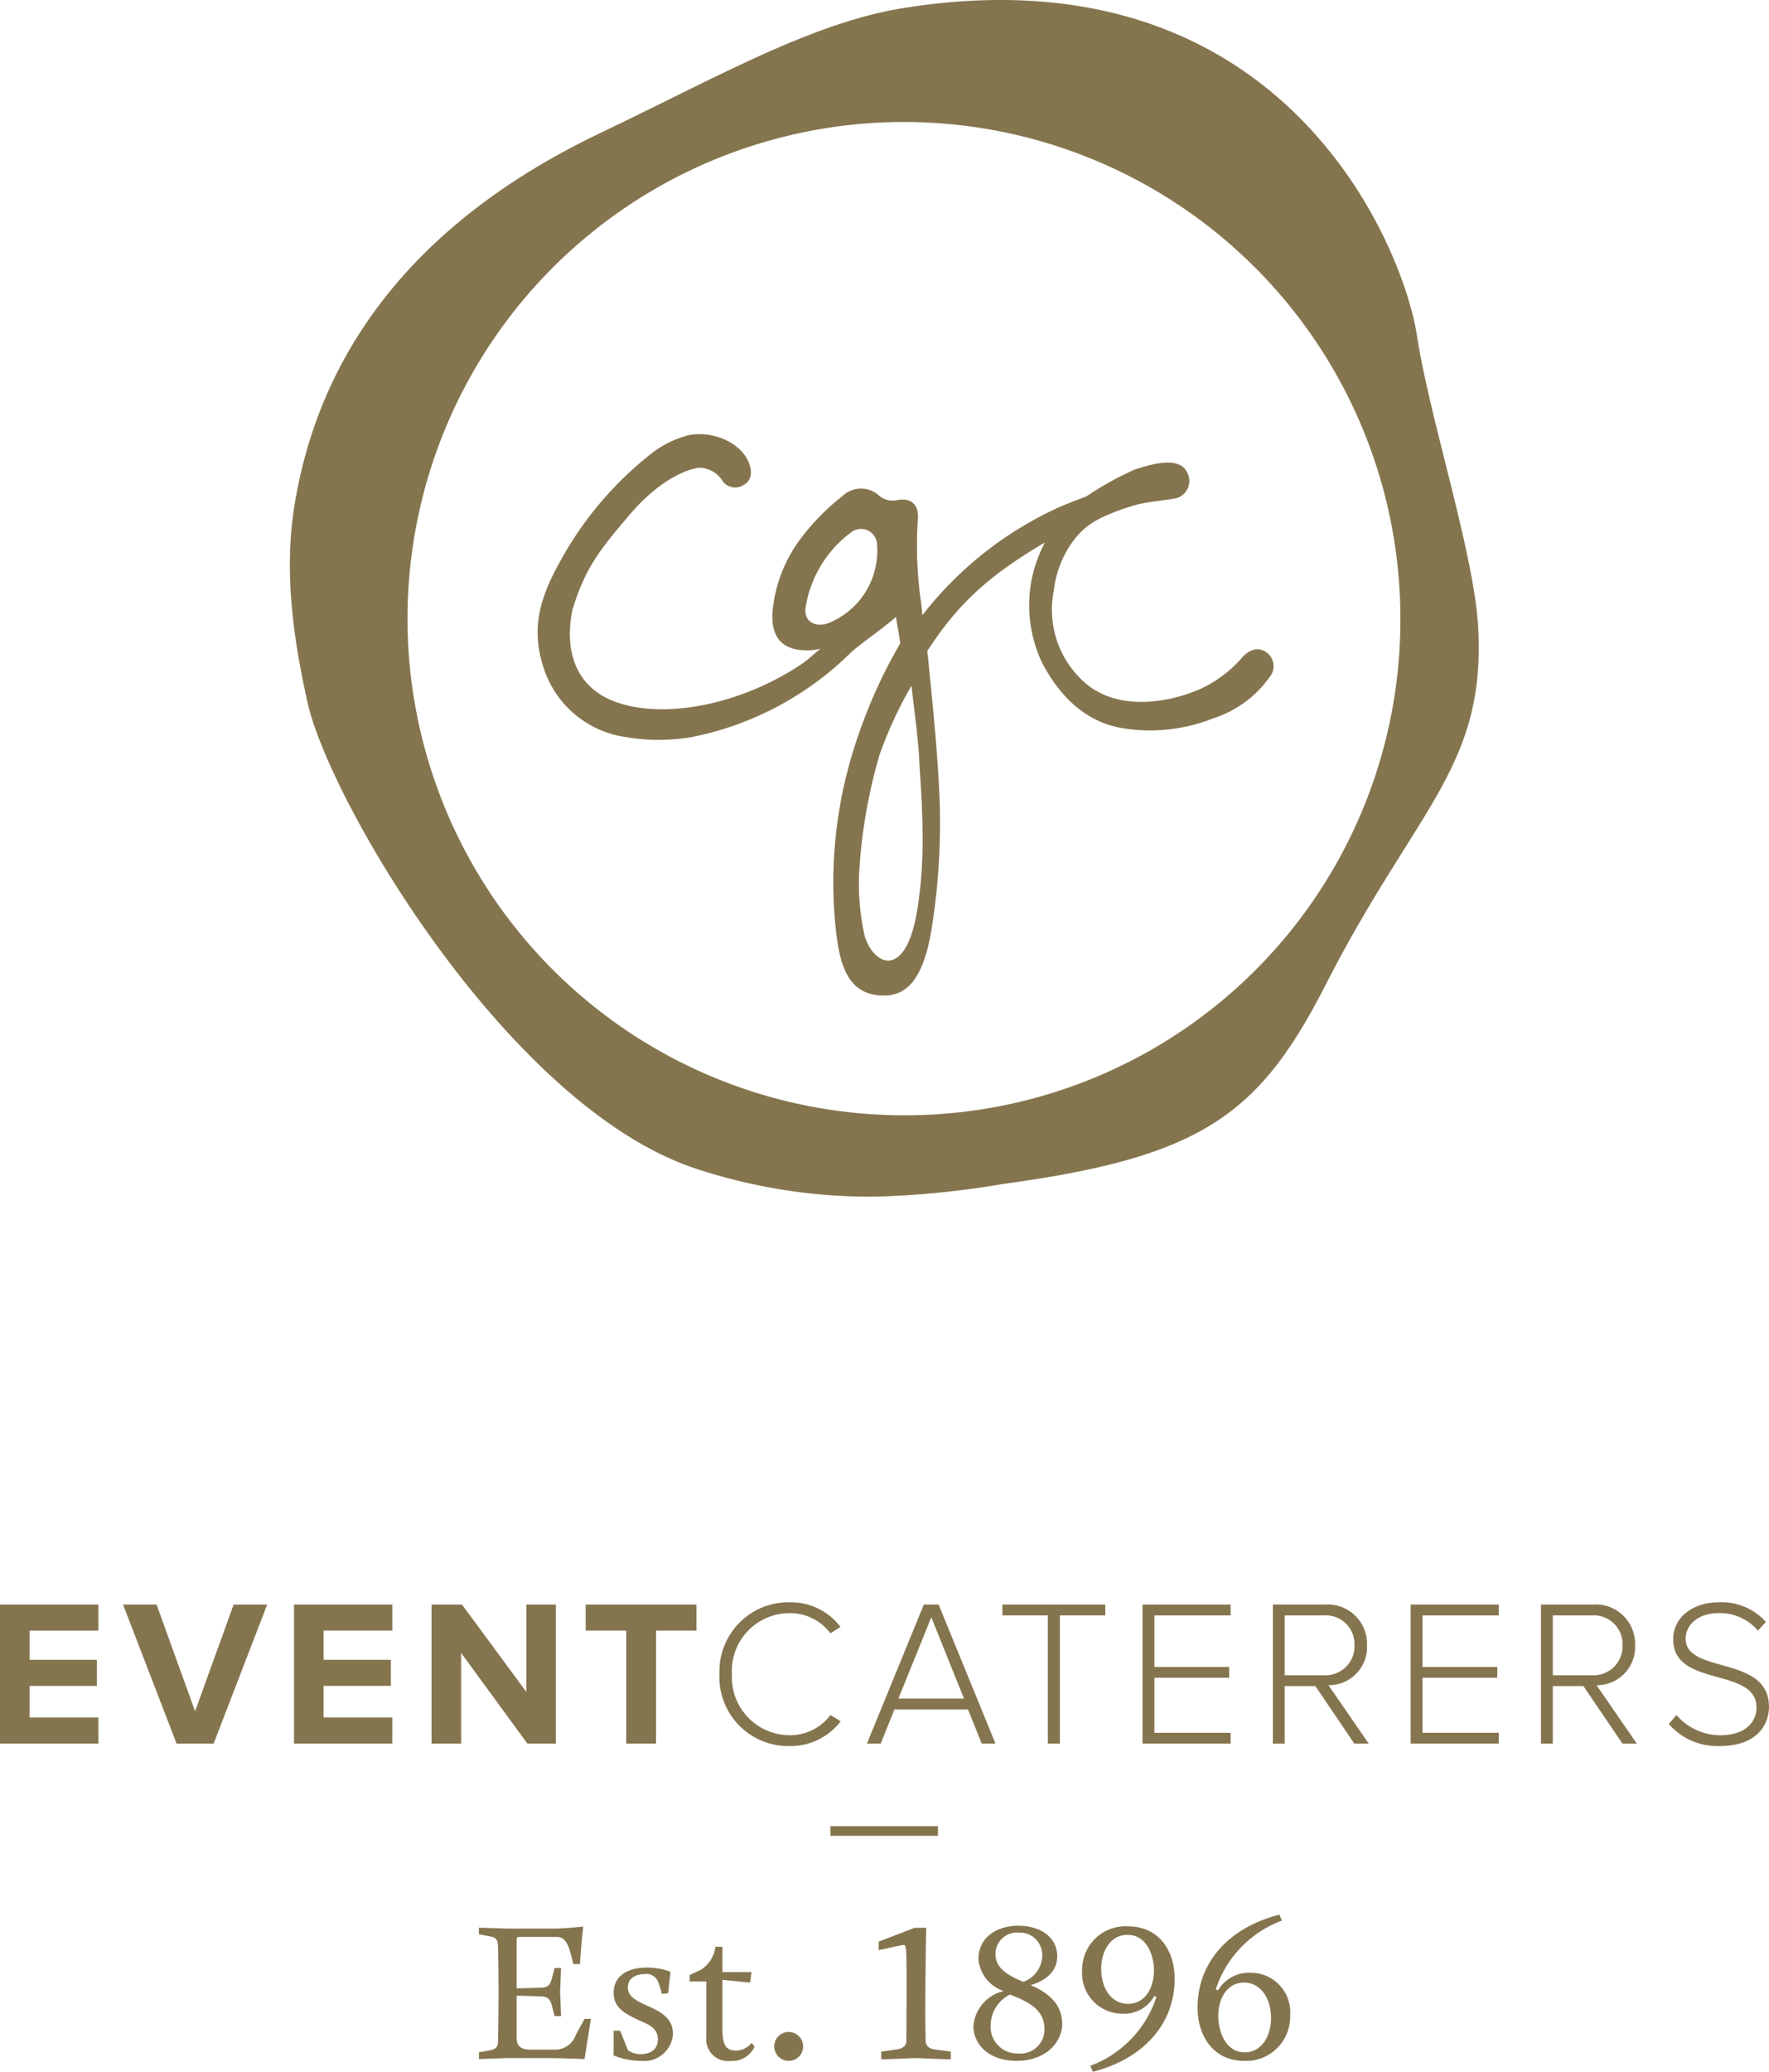 <svg xmlns="http://www.w3.org/2000/svg" xmlns:xlink="http://www.w3.org/1999/xlink" width="151.088" height="176.877" viewBox="0 0 151.088 176.877">
  <defs>
    <clipPath id="clip-path">
      <rect id="Rectangle_342" data-name="Rectangle 342" width="101.541" height="102.157" fill="#85754e"/>
    </clipPath>
    <clipPath id="clip-path-2">
      <rect id="Rectangle_350" data-name="Rectangle 350" width="151.088" height="40.083" fill="#85754e"/>
    </clipPath>
  </defs>
  <g id="Group_289" data-name="Group 289" transform="translate(-525 -1901.207)">
    <g id="Group_287" data-name="Group 287" transform="translate(525 2038.001)">
      <path id="Path_2158" data-name="Path 2158" d="M0,.131V12H8.4V9.776H2.526v-2.7H8.273V4.848H2.526V2.356H8.4V.131Z" transform="translate(0 0.062)" fill="#85754e"/>
      <path id="Path_2159" data-name="Path 2159" d="M11.673,12,7.1.131H9.965l3.29,9.112L16.547.131h2.864L14.84,12Z" transform="translate(3.408 0.062)" fill="#85754e"/>
      <path id="Path_2160" data-name="Path 2160" d="M16.967,12V.131h8.4V2.355H19.494V4.848H25.24V7.072H19.494v2.7h5.871V12Z" transform="translate(8.143 0.062)" fill="#85754e"/>
      <path id="Path_2161" data-name="Path 2161" d="M33.089,12,27.431,4.261V12H24.905V.131h2.6L33,7.588V.131h2.525V12Z" transform="translate(11.953 0.062)" fill="#85754e"/>
      <path id="Path_2162" data-name="Path 2162" d="M37.267,12V2.355H33.8V.131h9.464V2.355H39.811V12Z" transform="translate(16.221 0.062)" fill="#85754e"/>
      <g id="Group_274" data-name="Group 274" transform="translate(24.759 -136.794)" clip-path="url(#clip-path)">
        <path id="Path_2179" data-name="Path 2179" d="M50.149,46.539a1.371,1.371,0,0,0-2.267-1.049,9.881,9.881,0,0,0-3.826,6.315c-.235,1.283.9,1.826,1.986,1.37a6.645,6.645,0,0,0,4.107-6.636m2.938,12.005a34.934,34.934,0,0,0-2.723,5.89,44.889,44.889,0,0,0-1.74,10,20.06,20.06,0,0,0,.481,5.517c.383,1.2,1.193,2.093,2.062,2.06,1.274-.111,2.007-2.029,2.355-3.984.906-5.091.386-10.089.215-13.4-.092-1.751-.546-5.07-.648-6.08m-1.326-5.878c-1.111.986-2.883,2.18-3.827,3.019A26.736,26.736,0,0,1,34.3,62.931a17.056,17.056,0,0,1-5.886-.049A8.628,8.628,0,0,1,21.635,56.9c-1.233-3.832.093-6.677,2.014-9.967a29.9,29.9,0,0,1,7.271-8.246,8.574,8.574,0,0,1,2.79-1.437c1.9-.608,4.641.3,5.449,2.159.3.7.4,1.549-.414,2A1.338,1.338,0,0,1,37,41.138a2.378,2.378,0,0,0-1.9-1.2c-.491-.043-3.167.514-6.211,4.156-2.358,2.782-3.661,4.357-4.749,7.938-.73,3.518.238,6.741,3.888,7.965,4.273,1.43,10.786.033,15.807-3.391.352-.243,1.037-.864,1.474-1.228a3.654,3.654,0,0,1-.972.145c-2.4.075-3.241-1.249-3.12-3.237A12.2,12.2,0,0,1,43.392,46.3a19.525,19.525,0,0,1,3.8-3.947,2.29,2.29,0,0,1,3.16-.013,1.768,1.768,0,0,0,1.532.351c1.156-.206,1.912.339,1.736,1.838a33.682,33.682,0,0,0,.275,6.812c.056.391.13,1.177.13,1.177a30.949,30.949,0,0,1,11.977-9.349c1.1-.448,2.029-.792,2.029-.792A27.319,27.319,0,0,1,72.127,40.1c1.24-.408,3.824-1.239,4.5.229a1.52,1.52,0,0,1-1,2.223c-.574.123-2.346.286-3.24.521a17.739,17.739,0,0,0-3.047,1.116,6.292,6.292,0,0,0-2.17,1.653,8.68,8.68,0,0,0-1.912,4.524,8.287,8.287,0,0,0,2.3,7.6c2.876,2.893,7.511,2.059,10.3.81a10.648,10.648,0,0,0,3.516-2.693c.733-.758,1.438-.8,2.017-.4a1.46,1.46,0,0,1,.456,1.877,9.481,9.481,0,0,1-5,3.774,14.638,14.638,0,0,1-7.49.87c-3.223-.431-5.554-2.636-7.1-5.6a11.441,11.441,0,0,1-.559-8.447,14.9,14.9,0,0,1,.778-1.841c-4.653,2.762-7.312,5.066-10.038,9.266l.105.962c.374,3.786.83,8.223.959,12.024a56.9,56.9,0,0,1-.747,11.052C54.031,83.7,52.62,85,50.725,84.994c-3.114,0-3.75-2.7-4.082-5.48a38.041,38.041,0,0,1,1.588-15.786,44.525,44.525,0,0,1,2.883-6.966c.142-.287,1.017-1.85,1.017-1.85-.161-1.1-.151-.929-.37-2.245m.91,42.548a42.4,42.4,0,1,1,42.175-42.4,42.288,42.288,0,0,1-42.175,42.4m48.824-41.6c-.339-6.34-4.156-17.9-5.233-24.958C95.09,20.994,84.818-4.438,52.492.673,44.63,1.915,36.618,6.529,26.516,11.355,16.634,16.079,3.3,25.18.392,43.152-.514,48.744.271,54.46,1.514,60,3.43,68.531,18.727,94.517,34.682,99.774a47.452,47.452,0,0,0,15.625,2.383A77.777,77.777,0,0,0,60.9,101.082c16.941-2.3,21.881-5.868,27.58-17.037,7.639-14.971,13.651-18.512,13.013-30.427" transform="translate(0 0)" fill="#85754e"/>
      </g>
      <g id="Group_286" data-name="Group 286" transform="translate(0 0)">
        <g id="Group_285" data-name="Group 285" clip-path="url(#clip-path-2)">
          <path id="Path_2163" data-name="Path 2163" d="M41.521,6.139A5.9,5.9,0,0,1,47.534,0a5.322,5.322,0,0,1,4.323,2.1L51,2.652A4.306,4.306,0,0,0,47.534.926a4.927,4.927,0,0,0-4.946,5.212,4.947,4.947,0,0,0,4.946,5.211A4.3,4.3,0,0,0,51,9.623l.872.537a5.376,5.376,0,0,1-4.341,2.115,5.894,5.894,0,0,1-6.013-6.136" transform="translate(19.927 -0.001)" fill="#85754e"/>
          <path id="Path_2164" data-name="Path 2164" d="M55.53,1.219,52.72,8.157h5.6ZM59.837,12,58.661,9.082H52.382L51.207,12H50.032L54.891.131h1.264L61.01,12Z" transform="translate(24.012 0.062)" fill="#85754e"/>
          <path id="Path_2165" data-name="Path 2165" d="M61.728,12V1.056H57.849V.131h8.788v.925H62.76V12Z" transform="translate(27.764 0.062)" fill="#85754e"/>
          <path id="Path_2166" data-name="Path 2166" d="M65.937,12V.131h7.525v.925h-6.51v4.4h6.386v.925H66.952v4.7h6.51V12Z" transform="translate(31.645 0.062)" fill="#85754e"/>
          <path id="Path_2167" data-name="Path 2167" d="M80.432,3.6A2.462,2.462,0,0,0,77.8,1.056H74.471v5.11H77.8A2.477,2.477,0,0,0,80.432,3.6M80.415,12,77.088,7.09H74.471V12H73.459V.131h4.429A3.361,3.361,0,0,1,81.5,3.6a3.26,3.26,0,0,1-3.29,3.416L81.643,12Z" transform="translate(35.255 0.062)" fill="#85754e"/>
          <path id="Path_2168" data-name="Path 2168" d="M81.41,12V.131h7.525v.925h-6.51v4.4h6.386v.925H82.425v4.7h6.51V12Z" transform="translate(39.071 0.062)" fill="#85754e"/>
          <path id="Path_2169" data-name="Path 2169" d="M95.9,3.6A2.463,2.463,0,0,0,93.27,1.056H89.943v5.11H93.27A2.478,2.478,0,0,0,95.9,3.6M95.888,12l-3.33-4.91H89.943V12H88.931V.131H93.36A3.361,3.361,0,0,1,96.97,3.6a3.259,3.259,0,0,1-3.29,3.416L97.114,12Z" transform="translate(42.681 0.062)" fill="#85754e"/>
          <path id="Path_2170" data-name="Path 2170" d="M96.308,10.391l.659-.768a4.9,4.9,0,0,0,3.719,1.726c2.42,0,3.114-1.351,3.114-2.362,0-3.491-7.117-1.674-7.117-5.819,0-1.939,1.743-3.167,3.9-3.167A5.1,5.1,0,0,1,104.6,1.671l-.676.749a4.254,4.254,0,0,0-3.4-1.495c-1.585,0-2.776.907-2.776,2.189,0,3.043,7.117,1.37,7.117,5.8,0,1.53-1.015,3.361-4.216,3.361a5.526,5.526,0,0,1-4.342-1.884" transform="translate(46.221 -0.001)" fill="#85754e"/>
          <rect id="Rectangle_349" data-name="Rectangle 349" width="9.187" height="0.827" transform="translate(70.92 19.11)" fill="#85754e"/>
          <path id="Path_2171" data-name="Path 2171" d="M33.026,23.916c.506-.031.71-.221.852-.805l.222-.869h.553l-.078,2.022.078,2.087H34.1l-.222-.87c-.157-.585-.346-.775-.852-.805-.932-.05-2.165-.064-2.165-.064v3.6c0,.679.348,1,1.154,1h1.943a1.88,1.88,0,0,0,1.958-1.264l.744-1.359H37.2l-.536,3.428s-2.15-.081-3.1-.081H30.071l-2.432.081v-.57l.854-.157c.585-.11.773-.284.773-.759,0,0,.047-1.5.047-4.107s-.047-4.123-.047-4.123c-.047-.54-.188-.666-.773-.775l-.854-.157V18.8l2.432.08h3.966c.932,0,2.513-.173,2.513-.173s-.127.962-.286,3.207H35.7l-.191-.774c-.253-1-.568-1.549-1.217-1.549H31.146c-.269,0-.286.095-.286.253V23.98s1.233-.016,2.165-.064" transform="translate(13.265 8.976)" fill="#85754e"/>
          <path id="Path_2172" data-name="Path 2172" d="M37.643,28.468c1.026,0,1.547-.474,1.547-1.279,0-1.06-1.009-1.329-1.675-1.646-1.2-.568-2.1-1.073-2.1-2.306,0-1.564,1.357-2.165,2.81-2.165a5.418,5.418,0,0,1,2.039.364l-.191,1.832-.537.049s-.142-.539-.3-.966a1.072,1.072,0,0,0-1.172-.725c-.728,0-1.437.333-1.437,1.138,0,1.785,3.854,1.391,3.854,3.981a2.467,2.467,0,0,1-2.716,2.292,6.545,6.545,0,0,1-2.353-.46V26.461h.552l.679,1.674a1.907,1.907,0,0,0,1,.333" transform="translate(16.997 10.113)" fill="#85754e"/>
          <path id="Path_2173" data-name="Path 2173" d="M42.6,19.883v2.149h2.48l-.111.9L42.6,22.7v4.249c0,1.518.457,1.788,1.2,1.788a1.7,1.7,0,0,0,1.295-.664l.252.332a2.117,2.117,0,0,1-2.069,1.218,1.847,1.847,0,0,1-2.054-1.993V22.837H39.8v-.552s.552-.237.978-.46A2.7,2.7,0,0,0,42,19.867Z" transform="translate(19.102 9.534)" fill="#85754e"/>
          <path id="Path_2174" data-name="Path 2174" d="M45.9,24.789a1.233,1.233,0,1,1-1.218,1.233A1.221,1.221,0,0,1,45.9,24.789" transform="translate(21.446 11.896)" fill="#85754e"/>
          <path id="Path_2175" data-name="Path 2175" d="M54.769,18.778s-.08,4.156-.08,7.44c0,.823.016,1.6.033,2.23.016.426.317.647.743.712l1.406.189v.663L53.806,29.9l-2.876.111v-.663l1.311-.189c.491-.065.836-.286.836-.712,0,0,.018-2.591.018-3.728,0-4.11,0-4.472-.237-4.472-.269,0-1.327.269-2.15.443v-.727l3.065-1.185Z" transform="translate(24.336 9.012)" fill="#85754e"/>
          <path id="Path_2176" data-name="Path 2176" d="M60.429,23.448a2.421,2.421,0,0,0,1.628-2.261,1.918,1.918,0,0,0-2.023-1.942,1.838,1.838,0,0,0-1.974,1.8c0,1.185.9,1.786,2.369,2.4m-1.137,1.091a2.981,2.981,0,0,0-1.646,2.636A2.272,2.272,0,0,0,60,29.563a2.045,2.045,0,0,0,2.244-2.087c0-1.515-1.123-2.26-2.954-2.938m-.522-.3a3.163,3.163,0,0,1-2.165-2.719c0-1.927,1.643-2.861,3.414-2.861,1.814,0,3.318.934,3.318,2.609,0,1.012-.617,1.974-2.276,2.464,1.706.712,2.7,1.77,2.7,3.317,0,1.44-1.279,3.143-3.886,3.143-2.656,0-3.7-1.671-3.7-2.936a3.343,3.343,0,0,1,2.591-3.018" transform="translate(26.962 8.954)" fill="#85754e"/>
          <path id="Path_2177" data-name="Path 2177" d="M66.323,19.42c-1.47,0-2.242,1.406-2.242,2.89,0,1.706.884,3,2.291,3,1.468,0,2.213-1.376,2.213-2.843,0-1.311-.617-3.049-2.261-3.049m4.03,3.744c0,3.916-2.719,6.857-6.984,7.947l-.221-.508A9.372,9.372,0,0,0,68.8,24.712l-.2-.047a2.92,2.92,0,0,1-2.7,1.486A3.444,3.444,0,0,1,62.451,22.5a3.706,3.706,0,0,1,3.92-3.806c2.622,0,3.981,2.053,3.981,4.471" transform="translate(29.972 8.971)" fill="#85754e"/>
          <path id="Path_2178" data-name="Path 2178" d="M73.144,29.775c1.47,0,2.244-1.438,2.244-2.924,0-1.706-.9-3.034-2.307-3.034-1.453,0-2.2,1.376-2.2,2.847,0,1.307.616,3.111,2.26,3.111m-4.03-3.808c0-3.919,2.719-6.858,6.985-7.947l.221.506a9.366,9.366,0,0,0-5.656,5.892l.206.049a3.073,3.073,0,0,1,2.8-1.487,3.365,3.365,0,0,1,3.351,3.651A3.76,3.76,0,0,1,73.08,30.5c-2.608,0-3.966-2.115-3.966-4.533" transform="translate(33.17 8.648)" fill="#85754e"/>
        </g>
      </g>
    </g>
  </g>
</svg>
